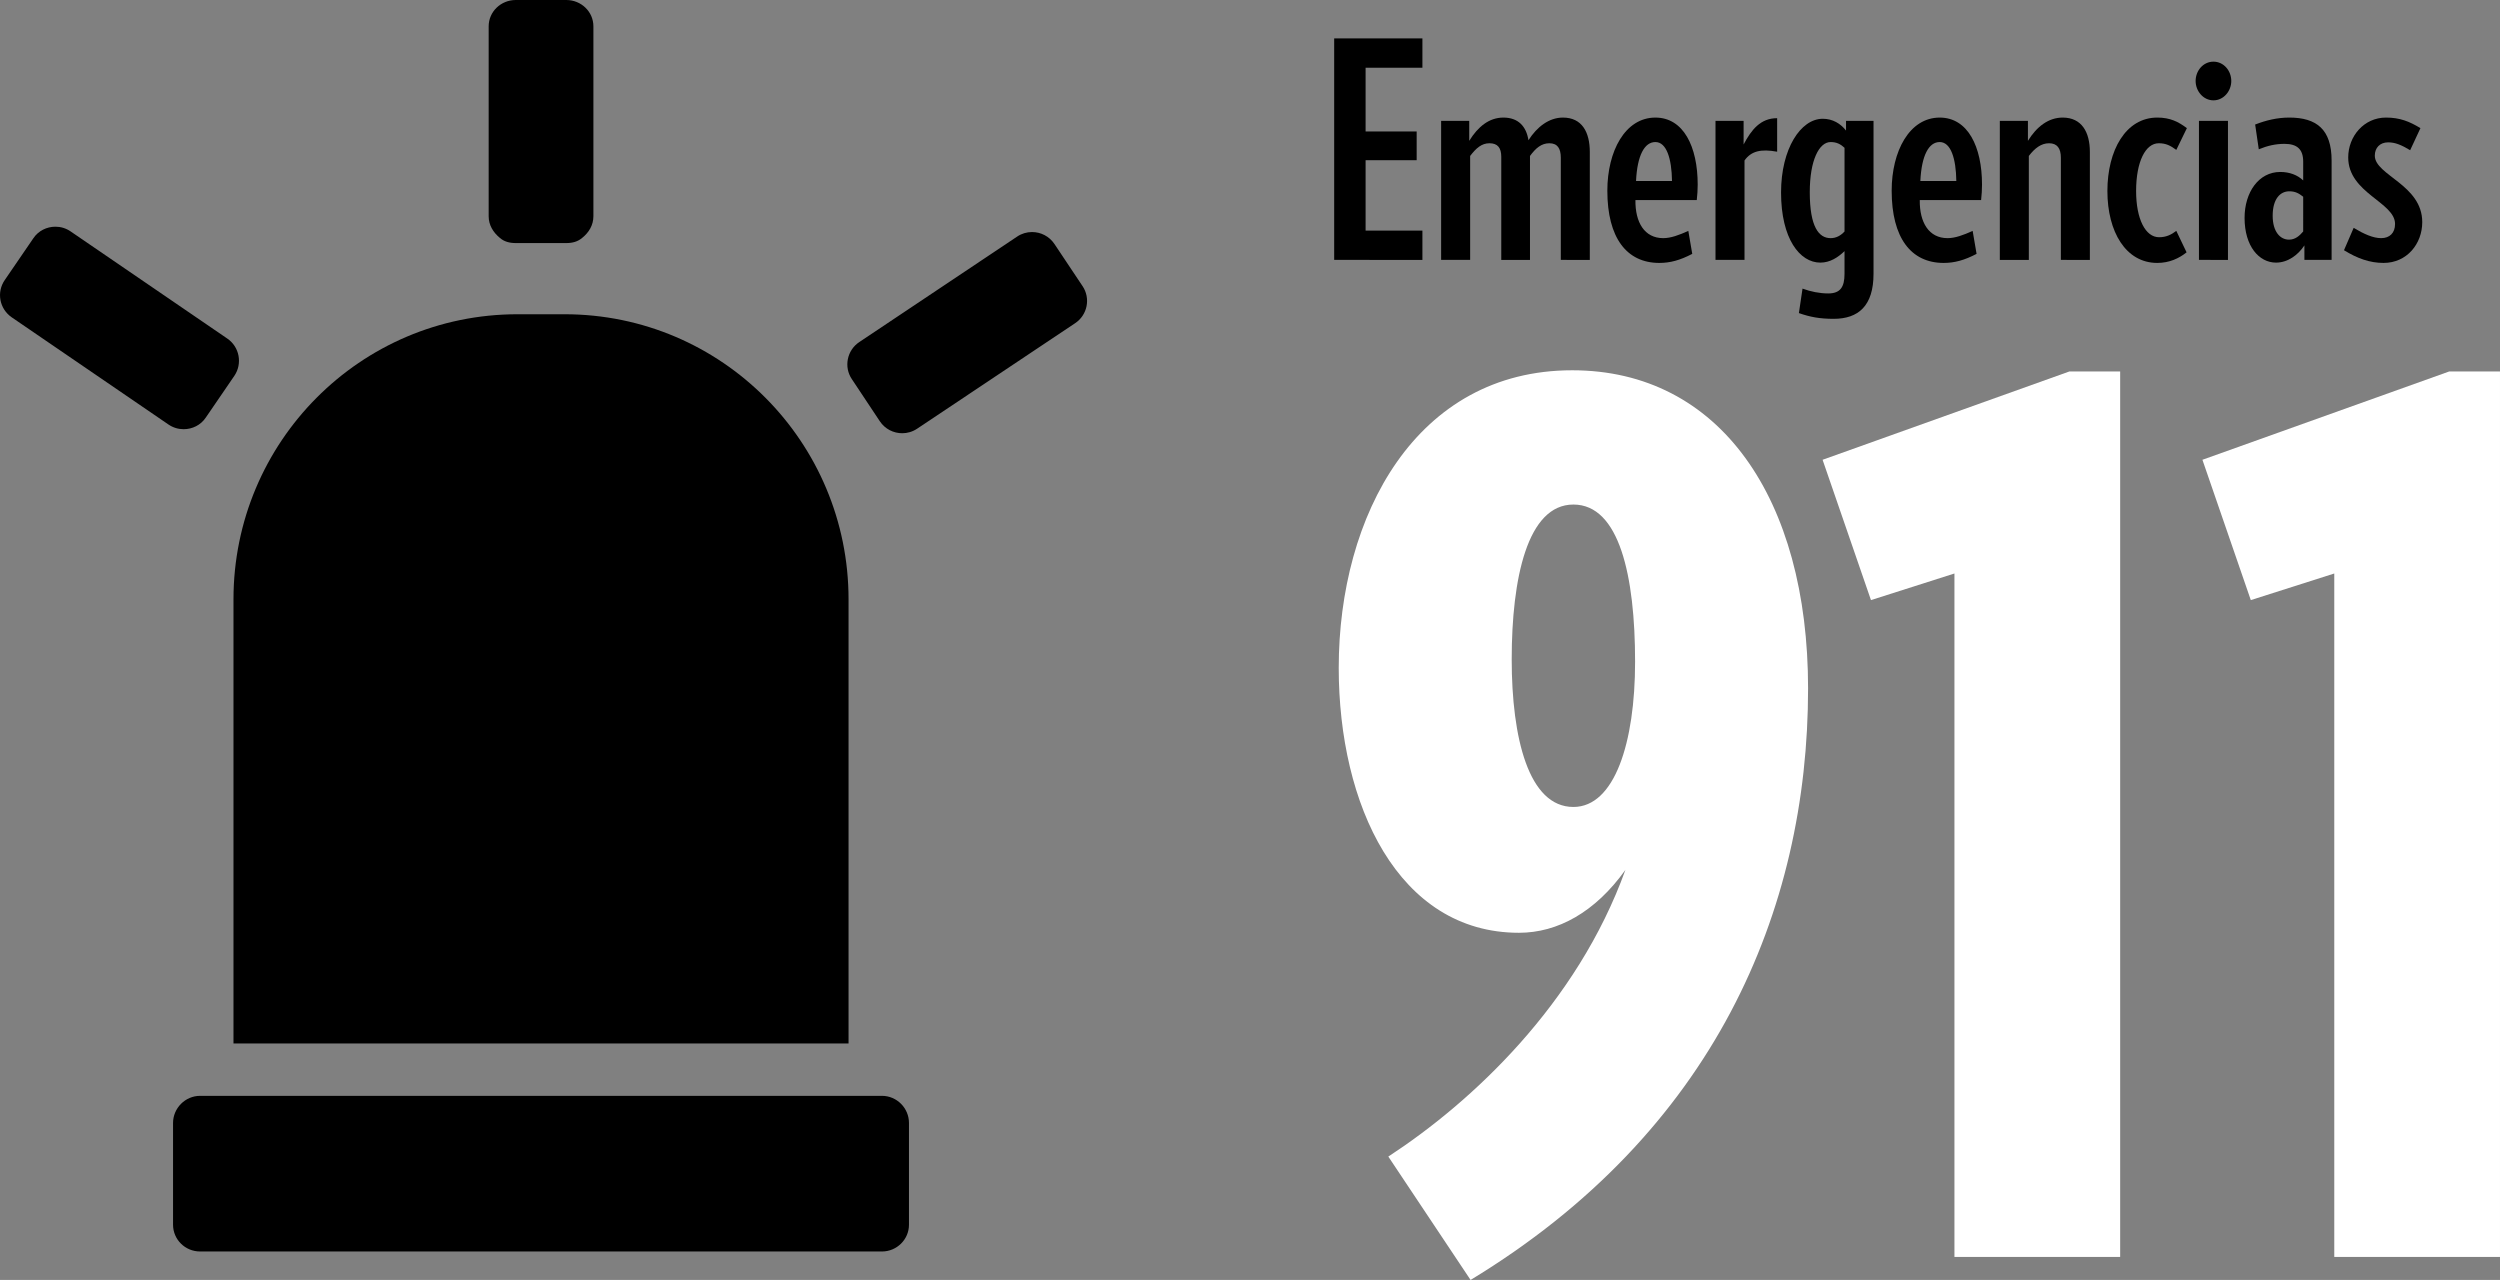 <?xml version="1.0" encoding="utf-8"?>
<!-- Generator: Adobe Illustrator 16.0.0, SVG Export Plug-In . SVG Version: 6.00 Build 0)  -->
<!DOCTYPE svg PUBLIC "-//W3C//DTD SVG 1.1//EN" "http://www.w3.org/Graphics/SVG/1.1/DTD/svg11.dtd">
<svg version="1.1" id="Layer_1" xmlns="http://www.w3.org/2000/svg" xmlns:xlink="http://www.w3.org/1999/xlink" x="0px" y="0px"
	 width="578.281px" height="296.066px" viewBox="0 0 578.281 296.066" enable-background="new 0 0 578.281 296.066"
	 xml:space="preserve">
<rect x="0" y="0" width="578.281" height="296.066" fill="#808080" stroke="none"/>
<g>
	<g enable-background="new    ">
		<path d="M308.611,60.118V8.881h20.411v6.78h-13.142V30.41h11.813v6.642h-11.813v16.286h13.142v6.78H308.611z"/>
		<path d="M361.034,60.118V36.492c0-2.167-0.769-3.354-2.656-3.354c-1.816,0-3.146,1.117-4.474,2.936v24.046h-6.641V36.283
			c0-2.097-0.84-3.146-2.728-3.146c-1.815,0-3.075,1.117-4.473,2.936v24.046h-6.711V27.965h6.5v4.613
			c2.026-3.285,4.613-5.382,7.898-5.382c3.495,0,5.313,2.097,5.802,5.242c1.957-3.075,4.755-5.242,7.97-5.242
			c4.403,0,6.221,3.354,6.221,7.969v24.954L361.034,60.118L361.034,60.118z"/>
		<path d="M392.485,46.279h-14.19c-0.068,5.172,2.099,8.807,6.433,8.807c1.747,0,3.635-0.697,5.801-1.678l0.909,5.313
			c-2.796,1.469-5.104,2.098-7.619,2.098c-7.55,0-12.022-5.802-12.022-16.706c0-9.157,4.124-16.916,11.113-16.916
			c6.502,0,9.787,6.71,9.787,15.518C392.695,43.762,392.625,45.159,392.485,46.279z M386.754,41.874
			c-0.069-5.173-1.259-9.017-3.846-9.017c-2.516,0-4.193,3.075-4.473,9.017H386.754z"/>
		<path d="M403.527,37.121v22.997h-6.711V27.964h6.5v5.452c1.817-3.425,3.915-6.081,7.76-6.081v7.76
			C407.301,34.395,405.064,34.954,403.527,37.121z"/>
		<path d="M424.145,73.749c-3.216,0-5.452-0.42-8.038-1.328l0.839-5.661c1.887,0.698,3.983,1.117,5.94,1.117
			c2.796,0,3.774-1.468,3.774-4.543v-5.242c-1.538,1.468-3.354,2.655-5.592,2.655c-4.753,0-9.087-5.521-9.087-16.217
			c0-10.136,4.543-17.056,9.646-17.056c2.308,0,4.123,1.118,5.382,2.727v-2.237h6.36v35.37
			C433.371,70.743,429.877,73.749,424.145,73.749z M426.661,34.186c-0.909-0.839-1.817-1.328-3.216-1.328
			c-2.656,0-4.822,4.193-4.822,11.603c0,8.039,2.097,10.625,4.822,10.625c1.259,0,2.307-0.559,3.216-1.537V34.186z"/>
		<path d="M458.254,46.279h-14.188c-0.07,5.172,2.097,8.807,6.43,8.807c1.748,0,3.635-0.697,5.803-1.678l0.908,5.313
			c-2.796,1.469-5.103,2.098-7.619,2.098c-7.549,0-12.022-5.802-12.022-16.706c0-9.157,4.125-16.916,11.114-16.916
			c6.5,0,9.785,6.71,9.785,15.518C458.463,43.762,458.394,45.159,458.254,46.279z M452.521,41.874
			c-0.069-5.173-1.258-9.017-3.845-9.017c-2.517,0-4.193,3.075-4.475,9.017H452.521z"/>
		<path d="M476.705,60.118V36.492c0-2.167-0.839-3.354-2.727-3.354c-1.817,0-3.285,1.117-4.685,2.936v24.046h-6.71V27.965h6.501
			v4.613c2.027-3.285,4.753-5.382,8.038-5.382c4.403,0,6.291,3.354,6.291,7.969v24.954L476.705,60.118L476.705,60.118z"/>
		<path d="M499,60.818c-7.27,0-11.533-7.2-11.533-16.637c0-9.438,4.265-16.985,11.533-16.985c3.006,0,4.894,0.979,6.852,2.446
			l-2.446,5.033c-1.328-0.979-2.377-1.538-4.055-1.538c-3.076,0-5.242,4.264-5.242,11.044c0,6.501,2.166,10.694,5.313,10.694
			c1.607,0,2.795-0.56,3.984-1.469l2.376,4.964C504.033,59.769,501.796,60.818,499,60.818z"/>
		<path d="M511.999,23.211c-2.376,0-4.124-2.167-4.124-4.474c0-2.377,1.748-4.474,4.124-4.474c2.377,0,4.124,2.097,4.124,4.474
			C516.123,21.044,514.376,23.211,511.999,23.211z M508.645,60.118V27.964h6.71v32.154H508.645z"/>
		<path d="M533.038,60.118v-3.354c-1.468,2.236-3.845,3.983-6.571,3.983c-3.914,0-7.27-3.773-7.27-10.345
			c0-5.942,3.285-10.625,8.248-10.625c2.168,0,3.984,0.699,5.313,1.957v-4.334c0-2.866-1.396-4.124-4.334-4.124
			c-2.025,0-3.914,0.419-5.94,1.258l-0.838-5.73c2.516-0.979,5.103-1.607,7.897-1.607c6.291,0,9.786,2.726,9.786,9.926v22.997
			L533.038,60.118L533.038,60.118z M532.758,45.509c-0.979-0.77-1.815-1.259-3.215-1.259c-2.098,0-3.845,1.747-3.845,5.662
			c0,3.704,1.747,5.521,3.774,5.521c1.469,0,2.446-0.908,3.284-1.888L532.758,45.509L532.758,45.509z"/>
		<path d="M551.35,60.818c-3.217,0-6.082-1.049-9.157-2.937l2.237-5.173c2.444,1.469,4.543,2.376,6.359,2.376
			c1.958,0,3.216-1.188,3.216-3.284c0-5.032-10.835-7.131-10.835-15.379c0-4.893,3.635-9.227,8.737-9.227
			c3.216,0,5.453,0.908,7.969,2.446l-2.377,5.103c-2.097-1.258-3.494-1.816-5.102-1.816c-1.889,0-3.076,1.259-3.076,3.075
			c0,4.543,10.975,6.71,10.975,15.378C560.297,56.413,556.731,60.818,551.35,60.818z"/>
	</g>
	<g enable-background="new    ">
		<path fill="#FFFFFF" d="M340.162,296.069l-19.027-28.541c19.309-12.592,43.651-35.257,54.845-66.316
			c-6.995,9.794-15.67,14.552-24.623,14.552c-27.982,0-41.693-29.661-41.693-61.28c0-35.257,17.908-68.834,54.004-68.834
			c34.139,0,54.563,29.66,54.563,73.591C418.23,210.725,396.405,261.93,340.162,296.069z M363.947,116.707
			c-10.633,0-14.271,17.068-14.271,35.816c0,18.188,3.918,34.137,14.271,34.137c9.514,0,14.27-14.83,14.27-33.577
			C378.217,133.215,374.58,116.707,363.947,116.707z"/>
		<path fill="#FFFFFF" d="M452.086,290.752V132.656l-19.307,6.156l-11.192-32.459l57.082-20.427h11.753v204.824L452.086,290.752
			L452.086,290.752z"/>
		<path fill="#FFFFFF" d="M539.947,290.752V132.656l-19.308,6.156l-11.192-32.459l57.082-20.427h11.752v204.824L539.947,290.752
			L539.947,290.752z"/>
	</g>
	<g>
		<path d="M54.008,241.365H196.28V138.639c0-36.373-29.322-65.949-65.699-65.949h-10.875c-36.373,0-65.698,29.577-65.698,65.949
			V241.365z"/>
		<g>
			<g>
				<g>
					<defs>
						<rect id="SVGID_1_" y="0.001" width="251.618" height="289.671"/>
					</defs>
					<clipPath id="SVGID_2_">
						<use xlink:href="#SVGID_1_"  overflow="visible"/>
					</clipPath>
					<path clip-path="url(#SVGID_2_)" d="M204.016,253.482H46.276c-3.425,0-6.248,2.854-6.248,6.271V283.3
						c0,3.412,2.799,6.184,6.248,6.184h157.739c3.416,0,6.242-2.771,6.242-6.184v-23.547
						C210.259,256.337,207.465,253.482,204.016,253.482L204.016,253.482z"/>
				</g>
			</g>
			<g>
				<g>
					<defs>
						<rect id="SVGID_3_" y="0.001" width="251.618" height="289.671"/>
					</defs>
					<clipPath id="SVGID_4_">
						<use xlink:href="#SVGID_3_"  overflow="visible"/>
					</clipPath>
					<path clip-path="url(#SVGID_4_)" d="M2.72,73.406l36.25,24.788c1.088,0.742,2.3,1.084,3.511,1.084
						c1.986,0,3.948-0.927,5.127-2.699l6.59-9.631c1.929-2.823,1.207-6.709-1.62-8.634L16.325,53.523
						c-1.084-0.742-2.295-1.084-3.507-1.084c-1.986,0-3.948,0.932-5.123,2.704L1.106,64.77C-0.853,67.596-0.132,71.448,2.72,73.406
						L2.72,73.406z"/>
				</g>
			</g>
			<g>
				<g>
					<defs>
						<rect id="SVGID_5_" y="0.001" width="251.618" height="289.671"/>
					</defs>
					<clipPath id="SVGID_6_">
						<use xlink:href="#SVGID_5_"  overflow="visible"/>
					</clipPath>
					<path clip-path="url(#SVGID_6_)" d="M203.52,97.448c1.209,1.805,3.166,2.765,5.186,2.765c1.185,0,2.391-0.342,3.449-1.055
						l36.529-24.393c2.858-1.889,3.639-5.773,1.71-8.603l-6.49-9.726c-1.208-1.801-3.173-2.761-5.188-2.761
						c-1.183,0-2.395,0.342-3.447,1.055L198.77,79.12c-2.855,1.89-3.639,5.778-1.711,8.603L203.52,97.448z"/>
				</g>
			</g>
		</g>
		<path d="M115.576,54.985c1.025,0.927,2.329,1.241,3.727,1.241h11.684c1.396,0,2.67-0.313,3.727-1.241
			c1.523-1.24,2.547-2.922,2.547-4.974V6.093c0-3.417-2.853-6.093-6.272-6.093h-11.685c-3.416,0-6.271,2.676-6.271,6.093v43.918
			C113.029,52.063,114.085,53.744,115.576,54.985L115.576,54.985z"/>
	</g>
</g>
</svg>
